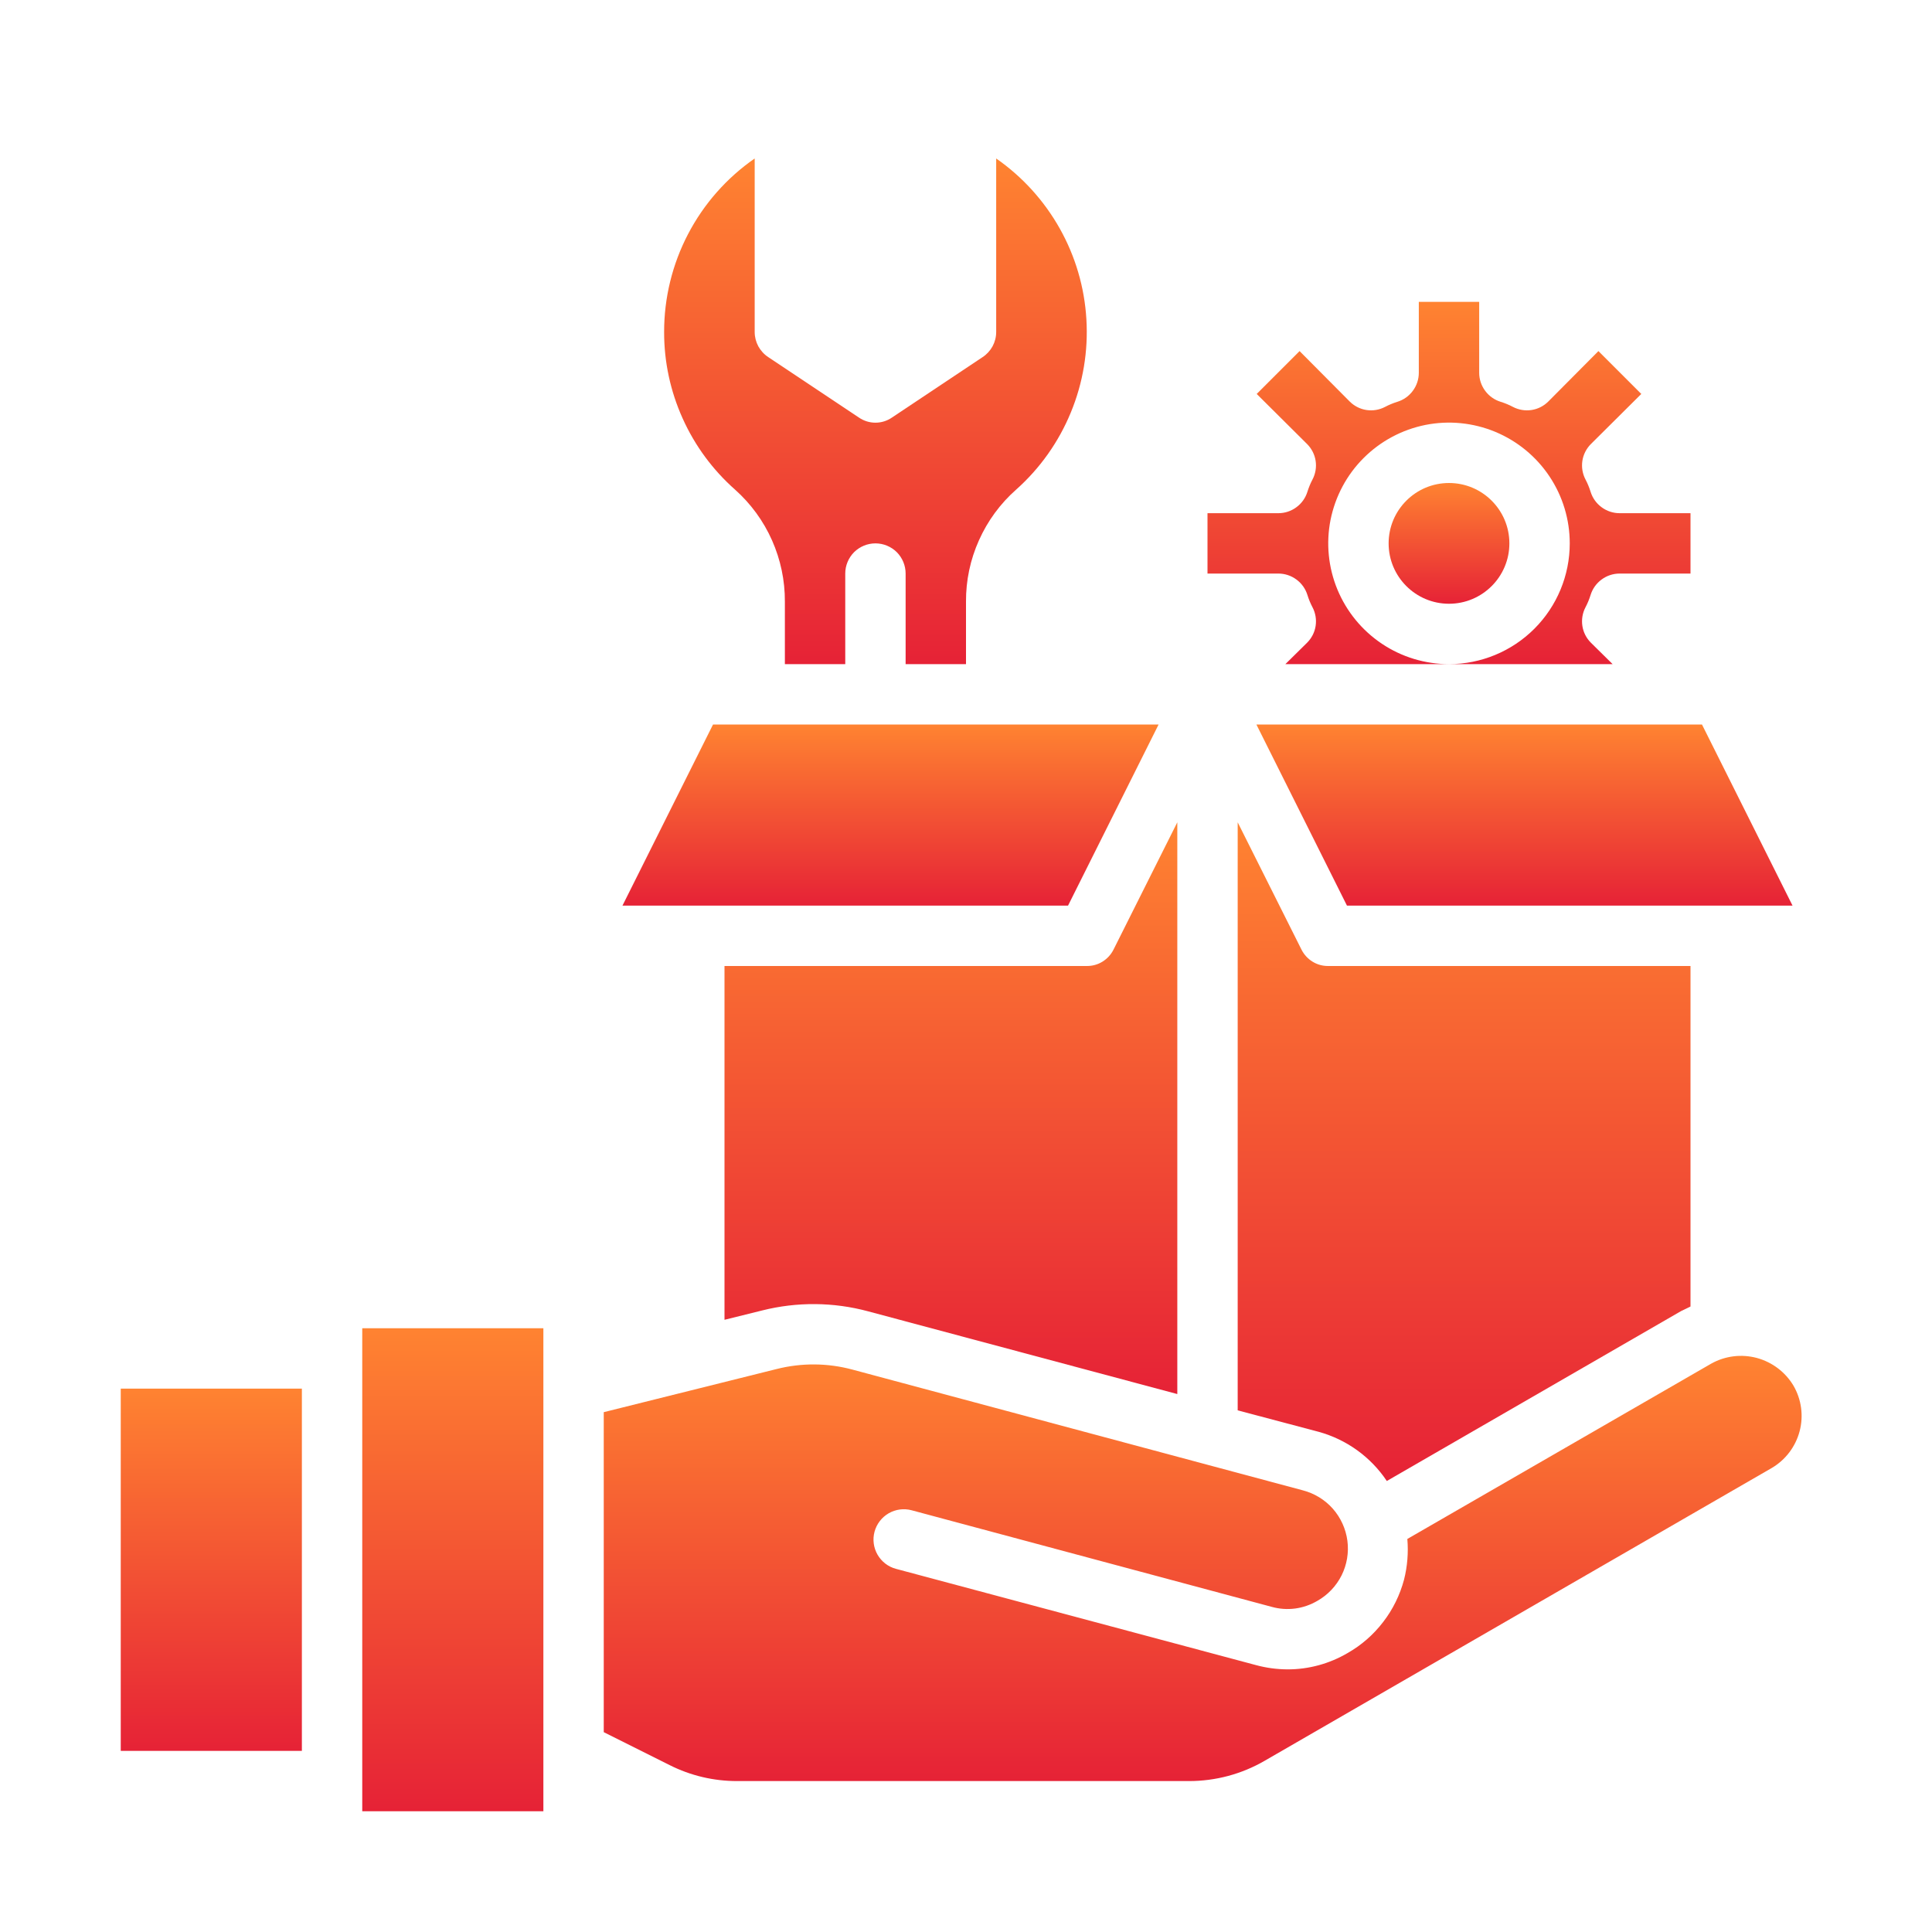 <svg width="32" height="32" viewBox="0 0 32 32" fill="none" xmlns="http://www.w3.org/2000/svg">
<path d="M21.655 8.145C21.623 8.248 21.56 8.337 21.473 8.401C21.387 8.465 21.282 8.5 21.175 8.5H20V9.5H21.175C21.282 9.5 21.387 9.535 21.473 9.599C21.56 9.663 21.623 9.752 21.655 9.855C21.677 9.926 21.705 9.994 21.74 10.06C21.789 10.154 21.807 10.262 21.791 10.367C21.775 10.473 21.725 10.57 21.65 10.645L21.29 11H24C23.604 11 23.218 10.883 22.889 10.663C22.56 10.443 22.304 10.131 22.152 9.765C22.001 9.4 21.961 8.998 22.038 8.61C22.116 8.222 22.306 7.865 22.586 7.586C22.866 7.306 23.222 7.116 23.61 7.038C23.998 6.961 24.4 7.001 24.765 7.152C25.131 7.304 25.443 7.56 25.663 7.889C25.883 8.218 26 8.604 26 9C26 9.53 25.789 10.039 25.414 10.414C25.039 10.789 24.53 11 24 11H26.71L26.35 10.645C26.275 10.57 26.225 10.473 26.209 10.367C26.193 10.262 26.211 10.154 26.26 10.06C26.295 9.994 26.323 9.926 26.345 9.855C26.377 9.752 26.44 9.663 26.527 9.599C26.613 9.535 26.718 9.5 26.825 9.5H28V8.5H26.825C26.718 8.5 26.613 8.465 26.527 8.401C26.44 8.337 26.377 8.248 26.345 8.145C26.323 8.074 26.295 8.006 26.26 7.94C26.211 7.846 26.193 7.738 26.209 7.633C26.225 7.528 26.275 7.43 26.35 7.355L27.185 6.525L26.475 5.815L25.645 6.65C25.57 6.725 25.473 6.775 25.367 6.791C25.262 6.807 25.154 6.789 25.06 6.74C24.994 6.705 24.926 6.677 24.855 6.655C24.752 6.623 24.663 6.56 24.599 6.473C24.535 6.387 24.5 6.282 24.5 6.175V5H23.5V6.175C23.5 6.282 23.465 6.387 23.401 6.473C23.337 6.56 23.248 6.623 23.145 6.655C23.074 6.677 23.006 6.705 22.94 6.74C22.846 6.789 22.738 6.807 22.633 6.791C22.527 6.775 22.43 6.725 22.355 6.65L21.525 5.815L20.815 6.525L21.65 7.355C21.725 7.43 21.775 7.528 21.791 7.633C21.807 7.738 21.789 7.846 21.74 7.94C21.705 8.006 21.677 8.074 21.655 8.145Z" fill="url(#paint0_linear_1147_990)"/>
<path d="M28 21.64V16H22C21.907 16.001 21.816 15.976 21.738 15.927C21.659 15.878 21.596 15.808 21.555 15.725L20.5 13.62V23.36L21.84 23.715C22.302 23.842 22.704 24.131 22.97 24.53L27.845 21.715C27.895 21.69 27.95 21.665 28 21.64Z" fill="url(#paint1_linear_1147_990)"/>
<path d="M19.19 12H11.81L10.31 15H17.69L19.19 12Z" fill="url(#paint2_linear_1147_990)"/>
<path d="M24 10C24.552 10 25 9.552 25 9C25 8.448 24.552 8 24 8C23.448 8 23 8.448 23 9C23 9.552 23.448 10 24 10Z" fill="url(#paint3_linear_1147_990)"/>
<path d="M11 5.5C10.999 5.994 11.104 6.481 11.307 6.931C11.509 7.381 11.805 7.783 12.175 8.11C12.436 8.343 12.645 8.629 12.787 8.949C12.929 9.269 13.002 9.615 13 9.965V11H14V9.5C14 9.367 14.053 9.24 14.146 9.146C14.24 9.053 14.367 9 14.5 9C14.633 9 14.76 9.053 14.854 9.146C14.947 9.24 15 9.367 15 9.5V11H16V9.965C15.998 9.615 16.071 9.268 16.215 8.948C16.358 8.628 16.567 8.342 16.83 8.11C17.225 7.758 17.535 7.321 17.736 6.832C17.938 6.344 18.026 5.815 17.994 5.288C17.963 4.76 17.812 4.246 17.553 3.785C17.294 3.324 16.934 2.927 16.5 2.625V5.5C16.5 5.582 16.479 5.663 16.44 5.736C16.4 5.808 16.344 5.87 16.275 5.915L14.775 6.915C14.694 6.971 14.598 7.001 14.5 7.001C14.402 7.001 14.306 6.971 14.225 6.915L12.725 5.915C12.656 5.87 12.6 5.808 12.56 5.736C12.521 5.663 12.5 5.582 12.5 5.5V2.625C12.036 2.947 11.657 3.377 11.396 3.878C11.135 4.378 10.999 4.935 11 5.5Z" fill="url(#paint4_linear_1147_990)"/>
<path d="M20.81 12L22.31 15H29.69L28.19 12H20.81Z" fill="url(#paint5_linear_1147_990)"/>
<path d="M14.38 21.72L19.5 23.09V13.62L18.445 15.725C18.404 15.808 18.341 15.878 18.262 15.927C18.184 15.976 18.093 16.001 18 16H12V21.86L12.625 21.705C13.202 21.56 13.806 21.565 14.38 21.72Z" fill="url(#paint6_linear_1147_990)"/>
<path d="M6 22H9V30H6V22Z" fill="url(#paint7_linear_1147_990)"/>
<path d="M12.21 29.5H19.695C20.134 29.5 20.565 29.385 20.945 29.165L29.345 24.315C29.573 24.181 29.739 23.963 29.807 23.707C29.875 23.451 29.838 23.179 29.705 22.95C29.57 22.725 29.353 22.561 29.099 22.492C28.845 22.424 28.575 22.457 28.345 22.585L23.31 25.49C23.329 25.716 23.311 25.945 23.255 26.165C23.187 26.419 23.07 26.658 22.909 26.866C22.749 27.075 22.549 27.25 22.32 27.38C22.018 27.557 21.675 27.651 21.325 27.65C21.149 27.649 20.975 27.626 20.805 27.58L14.84 25.985C14.711 25.951 14.602 25.866 14.535 25.751C14.469 25.636 14.45 25.499 14.485 25.37C14.52 25.241 14.604 25.132 14.719 25.065C14.834 24.999 14.971 24.98 15.1 25.015L21.065 26.615C21.191 26.65 21.323 26.659 21.453 26.642C21.582 26.625 21.707 26.581 21.82 26.515C21.993 26.417 22.132 26.27 22.221 26.093C22.309 25.916 22.343 25.716 22.317 25.519C22.291 25.323 22.207 25.138 22.076 24.989C21.945 24.841 21.772 24.735 21.58 24.685L14.12 22.685C13.709 22.574 13.277 22.571 12.865 22.675L10 23.39V28.69L11.09 29.235C11.437 29.41 11.821 29.501 12.21 29.5Z" fill="url(#paint8_linear_1147_990)"/>
<path d="M2 23H5V29H2V23Z" fill="url(#paint9_linear_1147_990)"/>
<defs>
<linearGradient id="paint0_linear_1147_990" x1="24" y1="5" x2="24" y2="11" gradientUnits="userSpaceOnUse">
<stop stop-color="#FF8331"/>
<stop offset="1" stop-color="#E62236"/>
</linearGradient>
<linearGradient id="paint1_linear_1147_990" x1="24.25" y1="13.62" x2="24.25" y2="24.53" gradientUnits="userSpaceOnUse">
<stop stop-color="#FF8331"/>
<stop offset="1" stop-color="#E62236"/>
</linearGradient>
<linearGradient id="paint2_linear_1147_990" x1="14.75" y1="12" x2="14.75" y2="15" gradientUnits="userSpaceOnUse">
<stop stop-color="#FF8331"/>
<stop offset="1" stop-color="#E62236"/>
</linearGradient>
<linearGradient id="paint3_linear_1147_990" x1="24" y1="8" x2="24" y2="10" gradientUnits="userSpaceOnUse">
<stop stop-color="#FF8331"/>
<stop offset="1" stop-color="#E62236"/>
</linearGradient>
<linearGradient id="paint4_linear_1147_990" x1="14.5" y1="2.625" x2="14.5" y2="11" gradientUnits="userSpaceOnUse">
<stop stop-color="#FF8331"/>
<stop offset="1" stop-color="#E62236"/>
</linearGradient>
<linearGradient id="paint5_linear_1147_990" x1="25.25" y1="12" x2="25.25" y2="15" gradientUnits="userSpaceOnUse">
<stop stop-color="#FF8331"/>
<stop offset="1" stop-color="#E62236"/>
</linearGradient>
<linearGradient id="paint6_linear_1147_990" x1="15.75" y1="13.62" x2="15.75" y2="23.09" gradientUnits="userSpaceOnUse">
<stop stop-color="#FF8331"/>
<stop offset="1" stop-color="#E62236"/>
</linearGradient>
<linearGradient id="paint7_linear_1147_990" x1="7.5" y1="22" x2="7.5" y2="30" gradientUnits="userSpaceOnUse">
<stop stop-color="#FF8331"/>
<stop offset="1" stop-color="#E62236"/>
</linearGradient>
<linearGradient id="paint8_linear_1147_990" x1="19.92" y1="22.458" x2="19.92" y2="29.5" gradientUnits="userSpaceOnUse">
<stop stop-color="#FF8331"/>
<stop offset="1" stop-color="#E62236"/>
</linearGradient>
<linearGradient id="paint9_linear_1147_990" x1="3.5" y1="23" x2="3.5" y2="29" gradientUnits="userSpaceOnUse">
<stop stop-color="#FF8331"/>
<stop offset="1" stop-color="#E62236"/>
</linearGradient>
</defs>
</svg>
